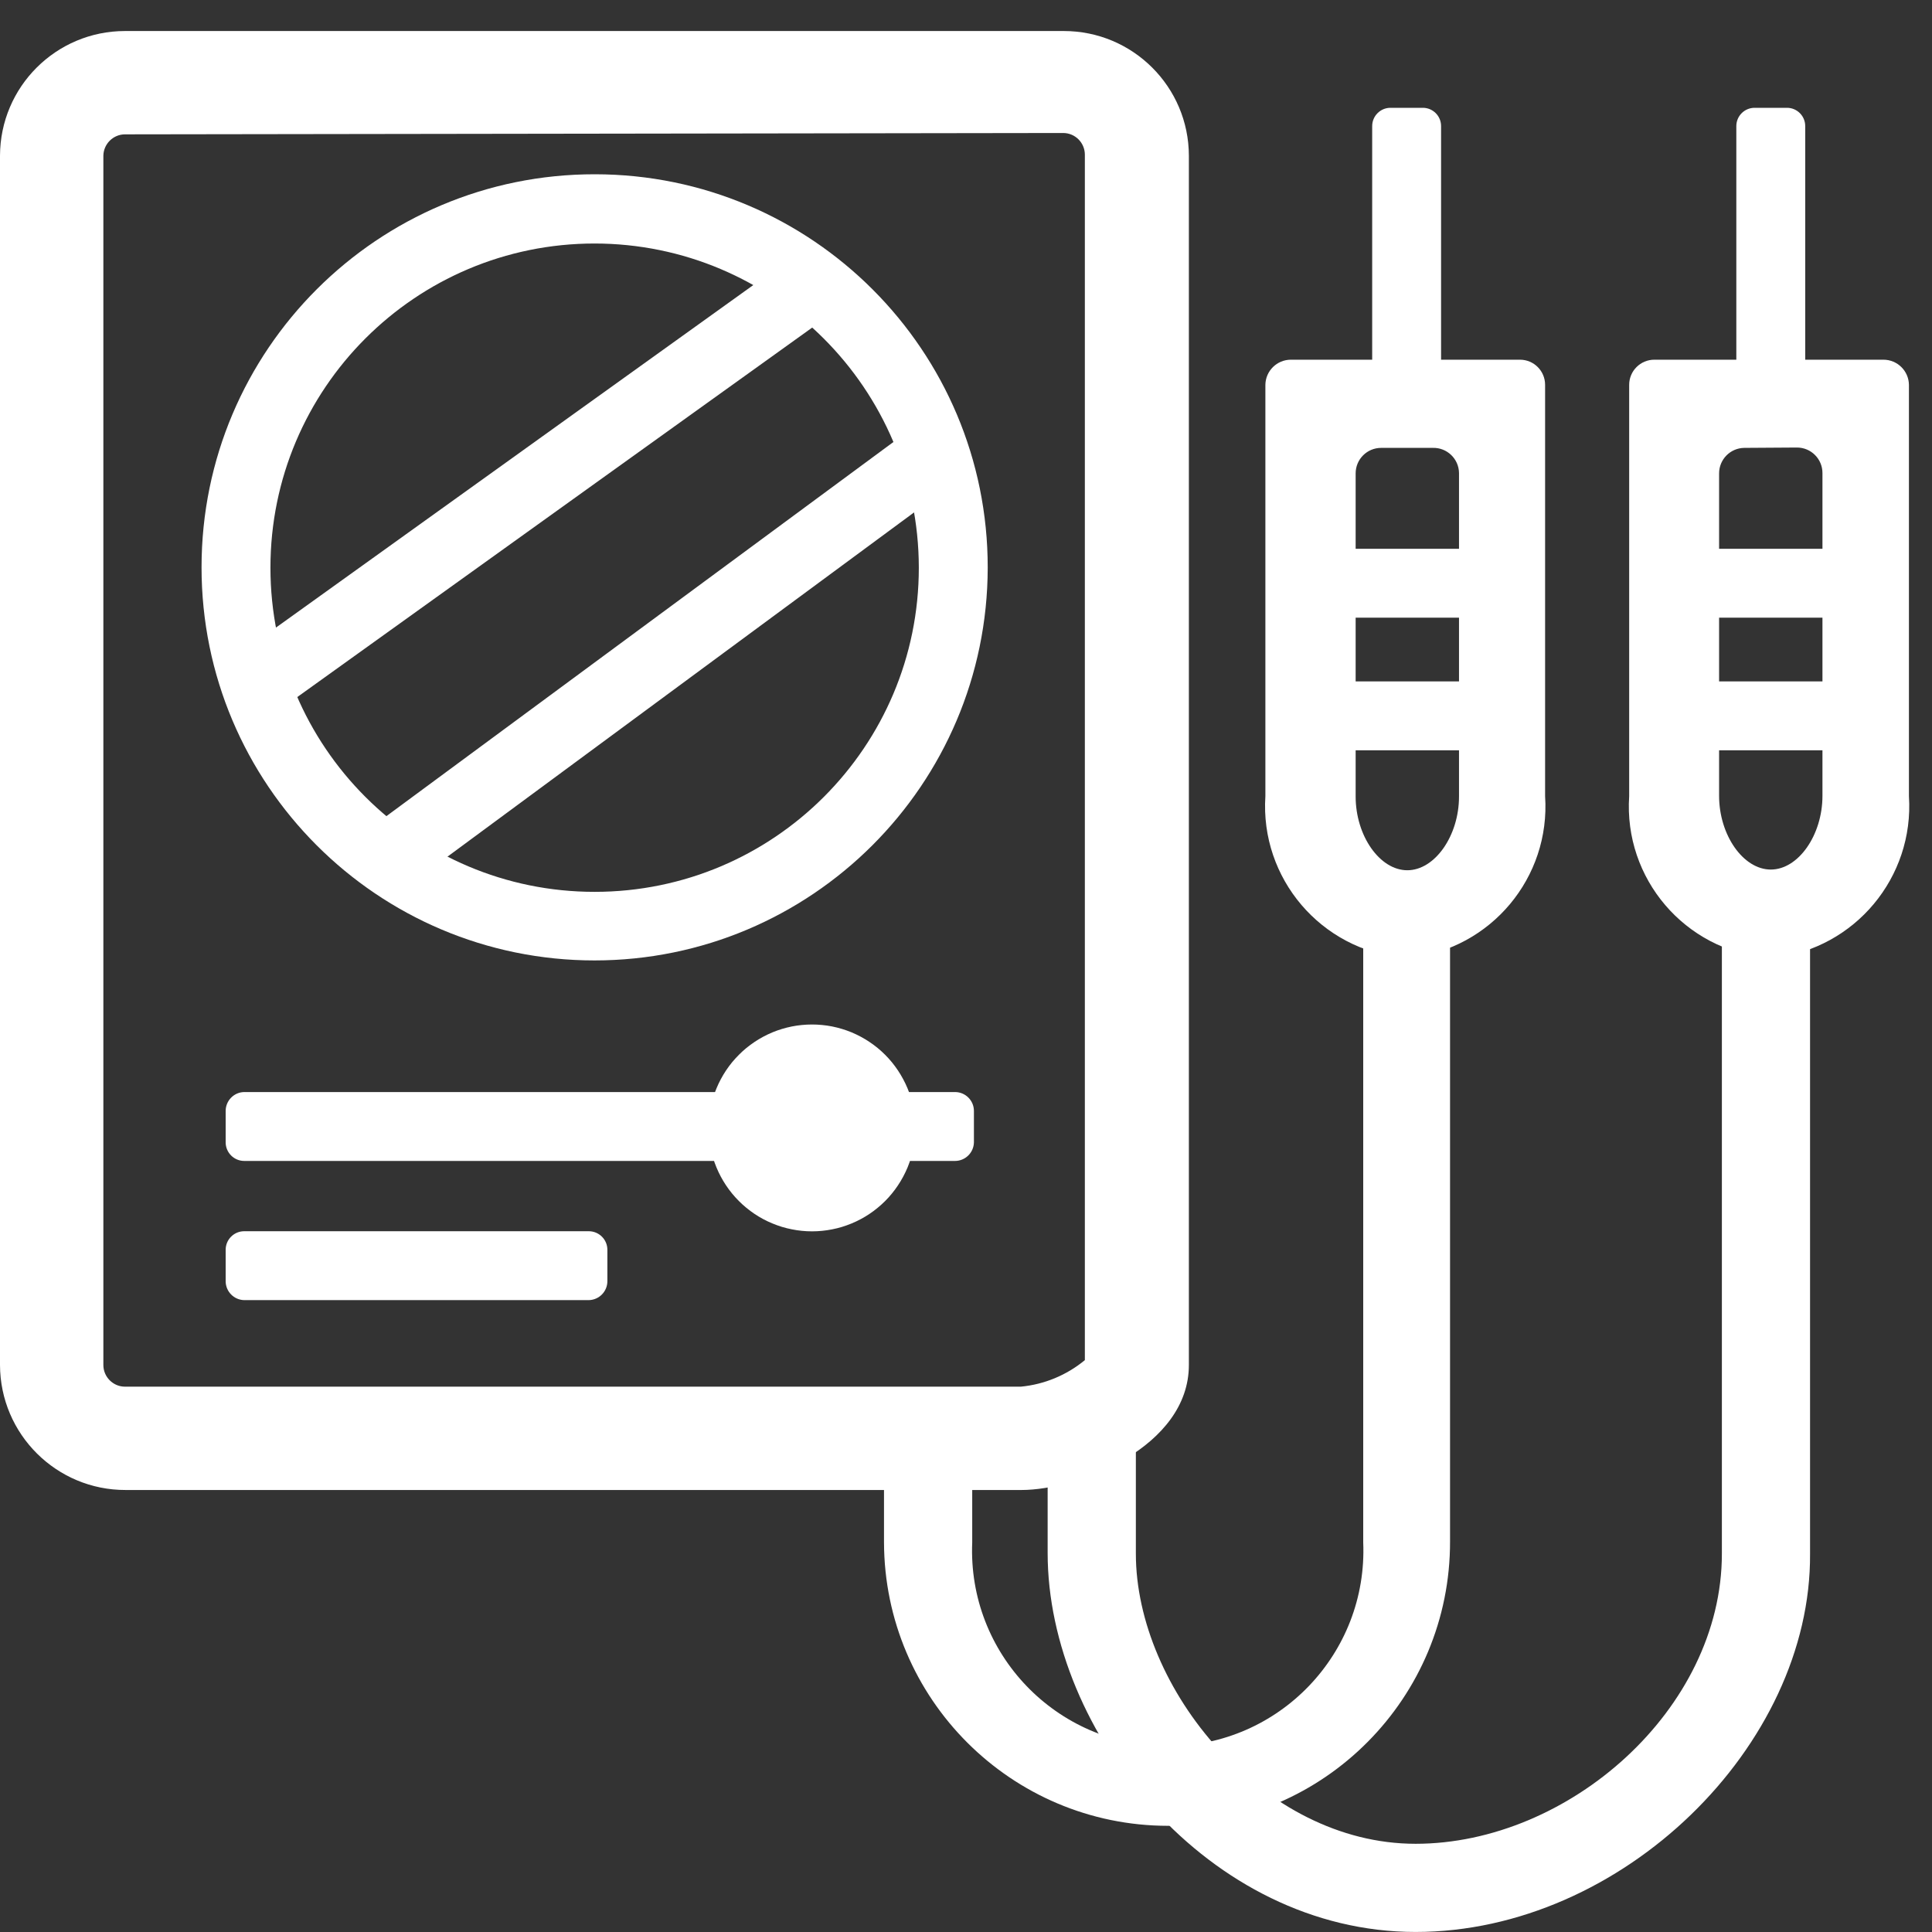<svg xmlns="http://www.w3.org/2000/svg" xmlns:xlink="http://www.w3.org/1999/xlink" fill="none" version="1.1" width="50" height="50" viewBox="0 0 50 50"><rect x="0" y="0" width="50" height="50" fill="#333333" stroke="none"/><defs><clipPath id="master_svg0_161_09559"><rect x="0" y="0" width="50" height="50" rx="0"/></clipPath></defs><g clip-path="url(#master_svg0_161_09559)"><g><path d="M26.435,38.561L3.254,38.561C1.462,38.566,0.005,37.117,0,35.325L0,4.03C0.005,2.246,1.452,0.803,3.236,0.803L27.532,0.803C29.316,0.803,30.764,2.246,30.768,4.03L30.768,35.325C30.768,37.447,27.907,38.561,26.435,38.561ZM3.236,3.477C2.93,3.477,2.68,3.724,2.675,4.03L2.675,35.325C2.675,35.635,2.926,35.887,3.236,35.887L26.418,35.887C27.027,35.829,27.604,35.59,28.076,35.2L28.076,3.995C28.071,3.688,27.821,3.442,27.514,3.442L3.236,3.477Z" fill="#FFFFFF" fill-opacity="1"/></g><g><path d="M15.389,24.856C9.769,24.856,5.214,20.299,5.216,14.68C5.217,9.06,9.775,4.506,15.395,4.51C21.014,4.513,25.567,9.072,25.562,14.692C25.552,20.308,20.996,24.856,15.38,24.856L15.389,24.856ZM15.389,6.302C10.755,6.302,6.999,10.058,6.999,14.692C6.999,19.325,10.755,23.081,15.389,23.081C20.022,23.081,23.779,19.325,23.779,14.692C23.774,10.057,20.015,6.302,15.38,6.302L15.389,6.302ZM6.321,28.262L24.715,28.262C24.986,28.262,25.205,28.481,25.205,28.752L25.205,29.563C25.2,29.831,24.982,30.045,24.715,30.045L6.321,30.045C6.055,30.045,5.84,29.829,5.84,29.563L5.84,28.752C5.84,28.485,6.054,28.266,6.321,28.262ZM6.321,31.864L15.237,31.864C15.503,31.864,15.719,32.079,15.719,32.345L15.719,33.156C15.719,33.424,15.505,33.642,15.237,33.647L6.321,33.647C6.054,33.642,5.84,33.424,5.84,33.156L5.84,32.345C5.84,32.079,6.055,31.864,6.321,31.864ZM30.225,47.252C26.173,47.247,22.888,43.966,22.878,39.915L22.878,37.24L25.161,37.24L25.161,39.915C25.04,42.792,27.34,45.191,30.22,45.191C33.101,45.191,35.401,42.792,35.28,39.915L35.28,23.304L37.527,23.304L37.527,39.888C37.537,43.935,34.272,47.228,30.225,47.252Z" fill="#FFFFFF" fill-opacity="1"/></g><g><path d="M36.492,24.786L36.314,24.786C34.189,24.588,32.608,22.734,32.748,20.605L32.748,9.959C32.753,9.599,33.047,9.309,33.408,9.309L39.337,9.309C39.696,9.309,39.987,9.6,39.987,9.959L39.987,20.605C40.129,22.709,38.589,24.553,36.492,24.786ZM35.744,11.591C35.379,11.591,35.084,11.886,35.084,12.251L35.084,20.614C35.084,21.63,35.708,22.522,36.421,22.522C37.134,22.522,37.759,21.63,37.759,20.614L37.759,12.242C37.754,11.874,37.449,11.581,37.081,11.591L35.744,11.591Z" fill="#FFFFFF" fill-opacity="1"/></g><g><path d="M33.194,14.202L38.9,14.202L38.9,15.985L33.194,15.985L33.194,14.202ZM33.194,17.635L38.9,17.635L38.9,19.418L33.194,19.418L33.194,17.635ZM42.966,14.202L48.681,14.202L48.681,15.985L42.966,15.985L42.966,14.202ZM42.966,17.635L48.681,17.635L48.681,19.418L42.966,19.418L42.966,17.635ZM35.985,2.79L36.823,2.79C37.084,2.79,37.295,3.002,37.295,3.263L37.295,10.306C37.3,10.569,37.086,10.784,36.823,10.779L35.985,10.779C35.724,10.779,35.512,10.567,35.512,10.306L35.512,3.263C35.512,3.002,35.724,2.79,35.985,2.79ZM36.635,49.999C31.286,49.999,27.113,44.837,27.113,40.192L27.113,36.875L29.396,36.875L29.396,40.21C29.396,43.687,32.677,47.717,36.635,47.717C40.594,47.717,44.562,44.24,44.562,40.21L44.562,23.778L46.844,23.778L46.844,40.21C46.88,45.176,41.985,49.999,36.635,49.999Z" fill="#FFFFFF" fill-opacity="1"/></g><g><path d="M45.917,24.786L45.73,24.786C43.603,24.593,42.019,22.736,42.163,20.605L42.163,9.959C42.163,9.6,42.455,9.309,42.814,9.309L48.743,9.309C49.104,9.309,49.398,9.599,49.403,9.959L49.403,20.605C49.541,22.705,48.007,24.544,45.917,24.786ZM45.141,11.591C44.78,11.596,44.49,11.89,44.49,12.251L44.49,20.596C44.49,21.612,45.115,22.504,45.828,22.504C46.541,22.504,47.165,21.612,47.165,20.596L47.165,12.242C47.165,11.878,46.87,11.582,46.505,11.582L45.141,11.591Z" fill="#FFFFFF" fill-opacity="1"/></g><g><path d="M45.409,2.79L46.247,2.79C46.508,2.79,46.719,3.002,46.719,3.263L46.719,10.306C46.719,10.567,46.508,10.779,46.247,10.779L45.409,10.779C45.146,10.784,44.931,10.569,44.936,10.306L44.936,3.263C44.936,3.002,45.148,2.79,45.409,2.79ZM6.223,16.901L20.116,6.932L21.156,8.38L7.261,18.35L6.223,16.901ZM9.463,21.518L23.654,11.046L24.712,12.482L10.522,22.951L9.463,21.518Z" fill="#FFFFFF" fill-opacity="1"/></g><g><path d="M23.69,29.19Q23.69,29.322,23.677,29.453Q23.665,29.583,23.639,29.712Q23.613,29.841,23.575,29.967Q23.537,30.093,23.487,30.215Q23.436,30.336,23.374,30.452Q23.312,30.568,23.239,30.677Q23.166,30.787,23.083,30.888Q23,30.99,22.907,31.083Q22.814,31.176,22.712,31.259Q22.61,31.343,22.501,31.416Q22.392,31.489,22.276,31.551Q22.16,31.613,22.039,31.663Q21.917,31.713,21.791,31.752Q21.666,31.79,21.537,31.815Q21.408,31.841,21.277,31.854Q21.146,31.867,21.015,31.867Q20.883,31.867,20.752,31.854Q20.622,31.841,20.493,31.815Q20.364,31.79,20.238,31.752Q20.112,31.713,19.991,31.663Q19.869,31.613,19.753,31.551Q19.637,31.489,19.528,31.416Q19.419,31.343,19.317,31.259Q19.215,31.176,19.123,31.083Q19.03,30.99,18.946,30.888Q18.863,30.787,18.79,30.677Q18.717,30.568,18.655,30.452Q18.593,30.336,18.543,30.215Q18.492,30.093,18.454,29.967Q18.416,29.841,18.39,29.712Q18.365,29.583,18.352,29.453Q18.339,29.322,18.339,29.19Q18.339,29.059,18.352,28.928Q18.365,28.797,18.39,28.668Q18.416,28.539,18.454,28.413Q18.492,28.287,18.543,28.166Q18.593,28.044,18.655,27.929Q18.717,27.813,18.79,27.703Q18.863,27.594,18.946,27.492Q19.03,27.391,19.123,27.298Q19.215,27.205,19.317,27.121Q19.419,27.038,19.528,26.965Q19.637,26.892,19.753,26.83Q19.869,26.768,19.991,26.717Q20.112,26.667,20.238,26.629Q20.364,26.591,20.493,26.565Q20.622,26.539,20.752,26.527Q20.883,26.514,21.015,26.514Q21.146,26.514,21.277,26.527Q21.408,26.539,21.537,26.565Q21.666,26.591,21.791,26.629Q21.917,26.667,22.039,26.717Q22.16,26.768,22.276,26.83Q22.392,26.892,22.501,26.965Q22.61,27.038,22.712,27.121Q22.814,27.205,22.907,27.298Q23,27.391,23.083,27.492Q23.166,27.594,23.239,27.703Q23.312,27.813,23.374,27.929Q23.436,28.044,23.487,28.166Q23.537,28.287,23.575,28.413Q23.613,28.539,23.639,28.668Q23.665,28.797,23.677,28.928Q23.69,29.059,23.69,29.19Z" fill="#FFFFFF" fill-opacity="1"/></g></g></svg>